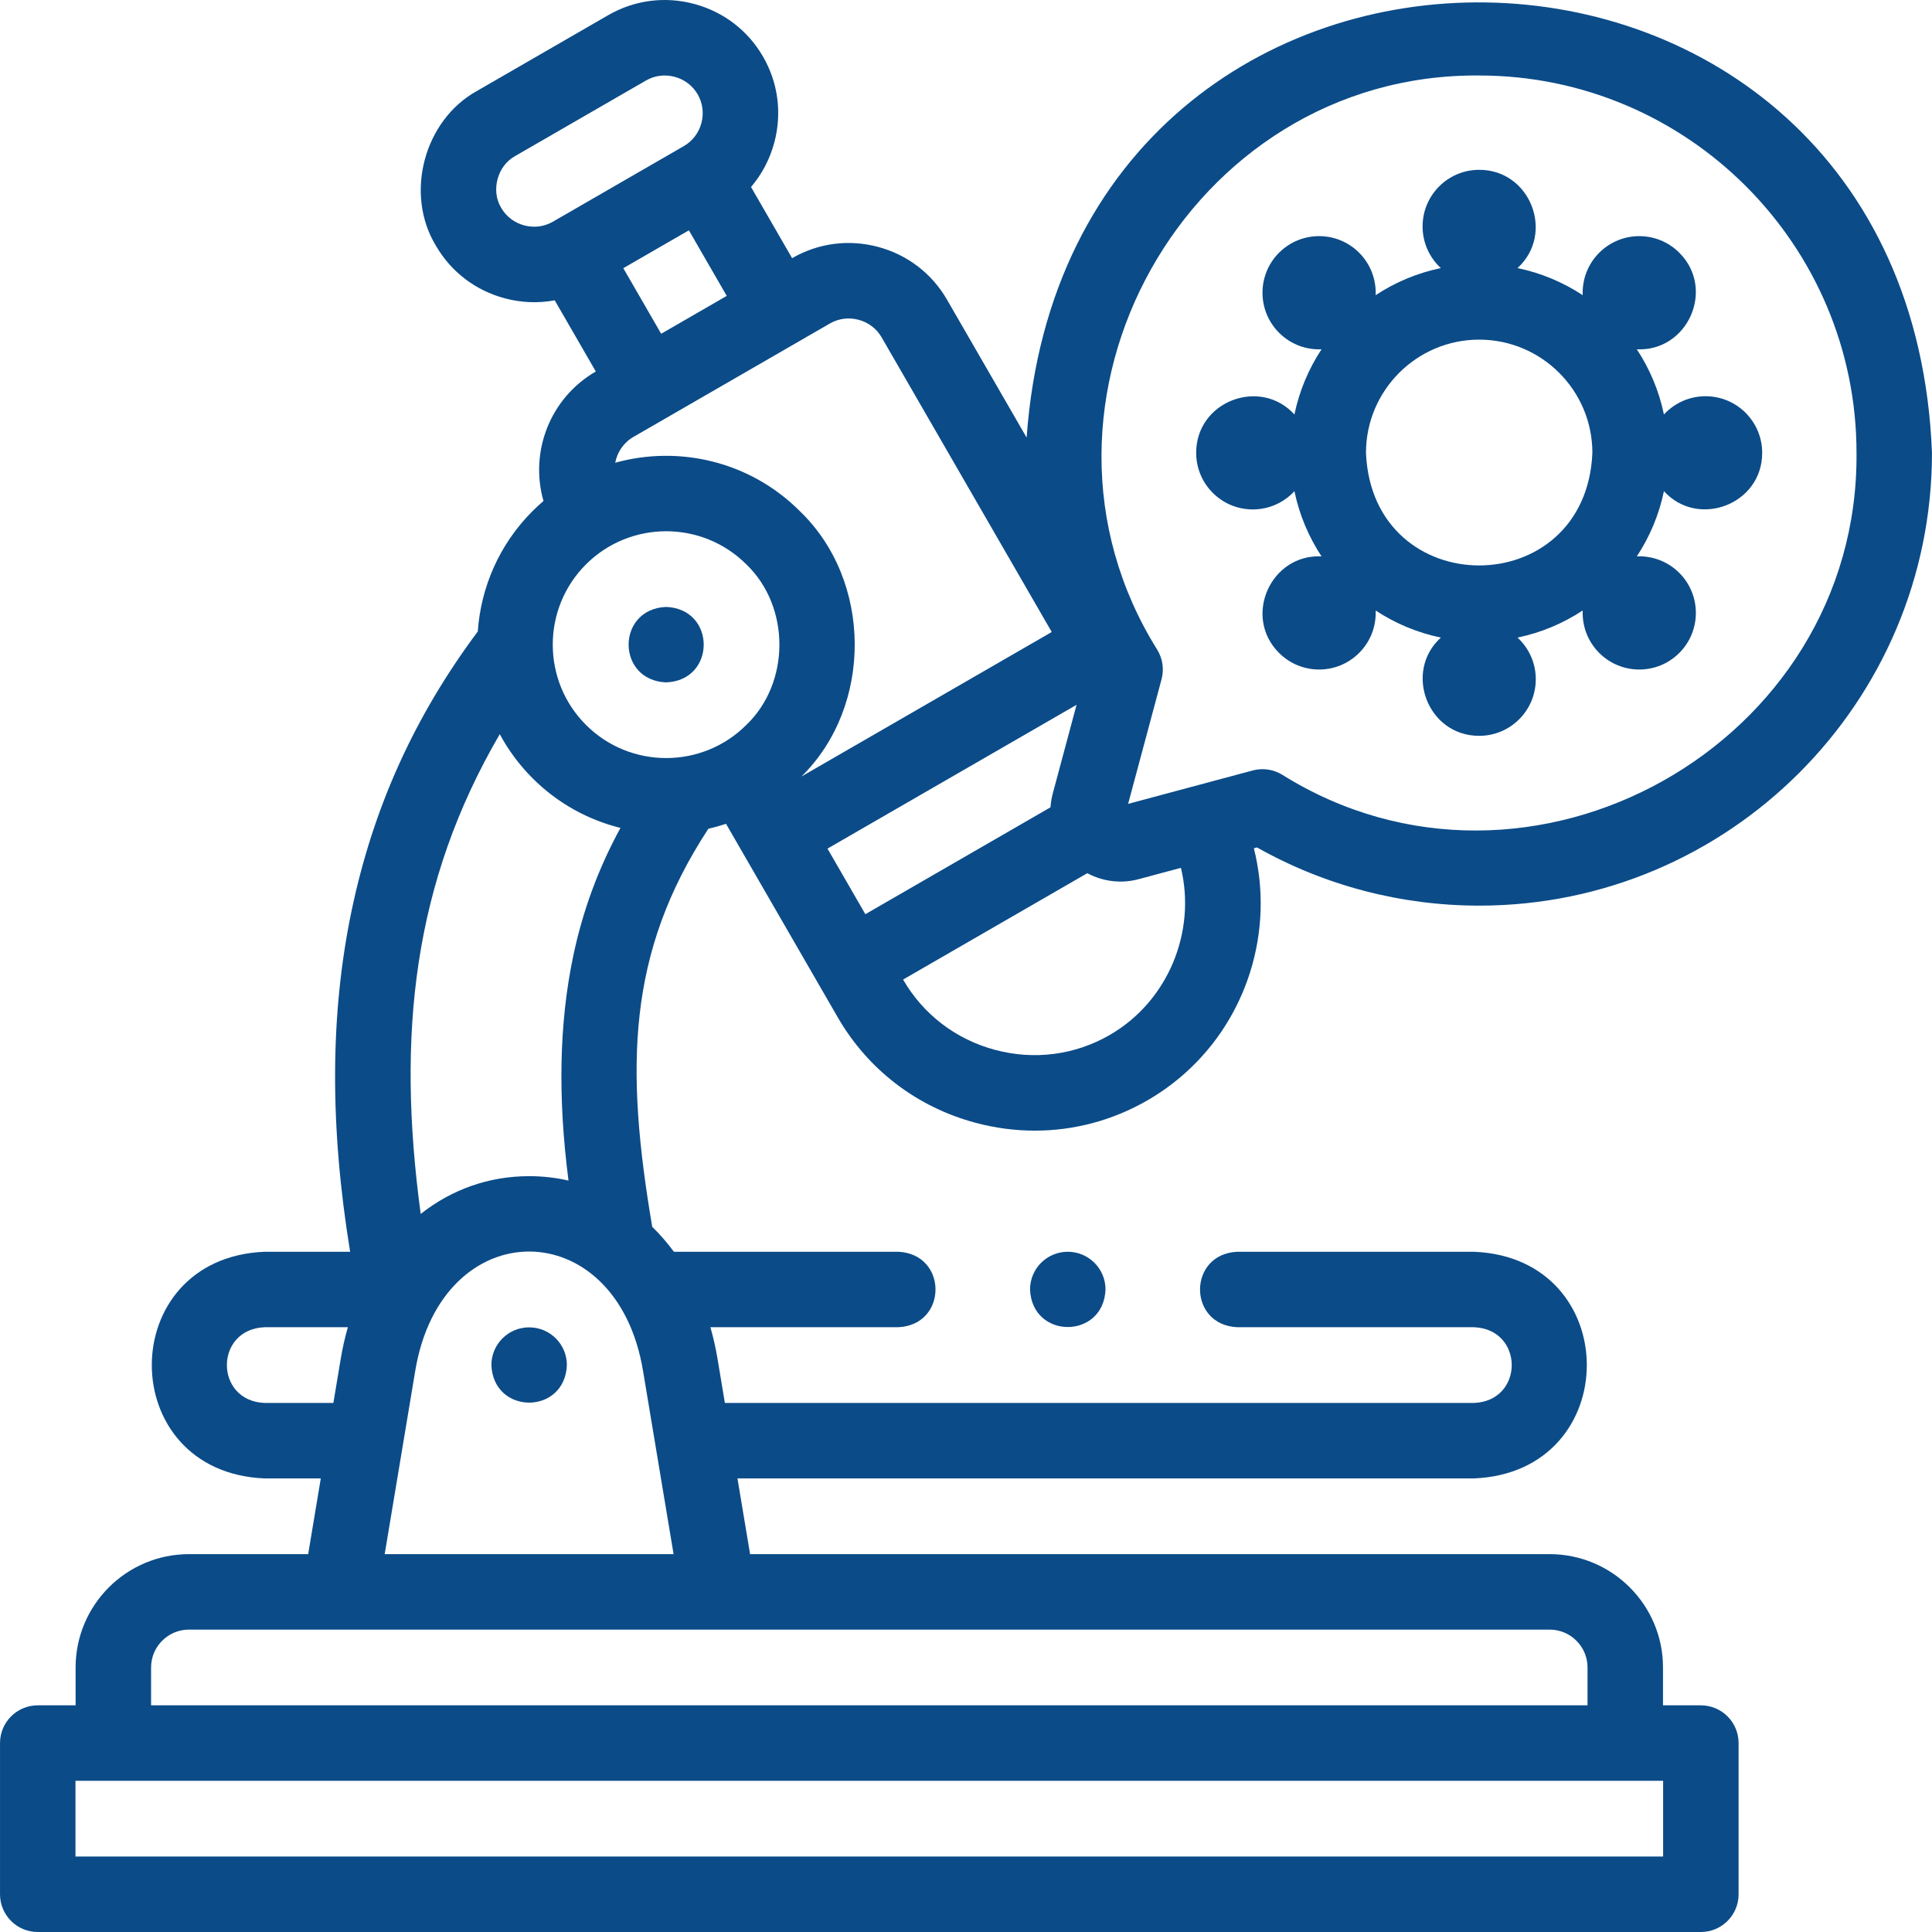 <svg id="Layer_1" enable-background="new 0 0 512.012 512.012" style="fill:#0B4B88" height="512" viewBox="0 0 512.012 512.012" width="512" xmlns="http://www.w3.org/2000/svg"><g><g><path d="m176.548 180.845c13.268-.528 13.258-19.477 0-20h-.007c-13.269.53-13.252 19.478.007 20z"/><path d="m140.232 351.771h-.007c-5.523 0-9.997 4.477-9.997 10 .528 13.263 19.479 13.263 20.004 0 0-5.523-4.477-10-10-10z"/><path d="m392.007 240.01c66.168 0 119.999-53.832 119.999-120-6.126-156.777-228.711-160.168-239.932-4.042l-21.11-36.564c-4-6.928-10.479-11.89-18.243-13.97-7.765-2.08-15.856-1.023-22.784 2.978l-.015.009-10.888-18.861c2.872-3.361 4.983-7.355 6.164-11.764 2.08-7.764 1.023-15.856-2.977-22.784-4-6.929-10.479-11.89-18.243-13.971-7.765-2.08-15.856-1.022-22.785 2.978l-34.7 20.034c-14.106 7.753-19.333 27.259-10.993 41.027 4 6.929 10.479 11.891 18.244 13.971 4.375 1.17 8.86 1.36 13.27.544l10.888 18.859-.015.009c-12.176 7.031-17.568 21.359-13.852 34.302-.991.847-1.957 1.739-2.894 2.676-8.876 8.876-13.715 20.282-14.52 31.918-16.787 22.489-27.733 46.711-33.429 73.945-5.708 27.298-5.849 56.981-.402 90.434h-22.682c-39.854 1.655-39.824 58.429 0 60.068h14.909l-3.345 20.069h-31.599c-16.561 0-30.034 13.473-30.034 30.034v10.017.017h-10.034c-5.523 0-10 4.477-10 10v40.068c0 5.523 4.477 10 10 10h440.751c5.523 0 10-4.477 10-10v-40.068c0-5.523-4.477-10-10-10h-10.034c0-.006 0-.011 0-.017v-10.017c0-16.561-13.473-30.034-30.034-30.034h-211.903l-3.345-20.069h195.214c39.854-1.655 39.824-58.429 0-60.068h-62.676c-13.268.528-13.258 19.477 0 20h62.676c13.314.553 13.305 19.521 0 20.068h-198.547l-1.946-11.678c-.482-2.895-1.117-5.695-1.894-8.39h49.711c13.268-.528 13.258-19.477 0-20h-59.384c-1.763-2.394-3.683-4.602-5.744-6.61-7.156-42.237-6.699-72.549 14.874-105.494 1.578-.359 3.142-.795 4.686-1.308l29.612 51.289c7.997 13.851 20.959 23.773 36.5 27.937 5.211 1.396 10.493 2.087 15.737 2.086 10.395 0 20.635-2.715 29.842-8.031 12.967-7.486 22.614-19.511 27.164-33.858 3.423-10.796 3.742-22.184 1.03-32.94.277-.074.554-.149.831-.223 17.915 10.104 38.177 15.424 58.881 15.424zm0-220c55.14 0 100 44.86 100 100 .674 77.247-86.784 126.2-152.198 85.309-2.343-1.439-5.182-1.844-7.82-1.134-11.004 2.953-22.01 5.905-33.016 8.855 2.874-10.724 5.748-21.438 8.623-32.152l.232-.866c.712-2.652.302-5.479-1.134-7.82-40.888-65.427 8.081-152.868 85.313-152.192zm-172.708 204.888 66.006-38.108c-2.101 7.831-4.202 15.665-6.304 23.511-.324 1.215-.523 2.437-.603 3.651l-49.063 28.327zm-64.017-75.315c11.725-11.724 30.8-11.723 42.523 0 11.664 11.192 11.665 31.331 0 42.522-11.722 11.724-30.798 11.724-42.523 0-11.723-11.723-11.723-30.798 0-42.522zm-16.362-89.851c-2.604-.698-4.77-2.35-6.099-4.652-2.773-4.569-1.013-11.135 3.673-13.706l34.7-20.034c2.302-1.329 5.003-1.678 7.608-.979 2.604.698 4.77 2.35 6.099 4.652s1.677 5.003.979 7.607-2.35 4.77-4.652 6.099l-34.701 20.034c-2.302 1.329-5.004 1.676-7.607.979zm26.267 11.341 17.38-10.034 10.034 17.38-17.38 10.034zm2.699 44.709 52.052-30.051c2.301-1.329 5.006-1.677 7.607-.979 2.604.697 4.77 2.35 6.099 4.651l45.085 78.089-66.326 38.292c18.996-18.704 18.79-51.878-.456-70.345-13.222-13.221-32.058-17.487-48.904-12.8.52-2.783 2.204-5.333 4.843-6.857zm-97.778 256.024c-13.314-.553-13.305-19.521 0-20.068h22.083c-.777 2.695-1.412 5.495-1.894 8.39l-1.947 11.679h-18.242zm370.649 120.206h-420.752v-20.068h420.751v20.068zm-20.034-50.103v10.017.017h-380.684c0-.006 0-.011 0-.017v-10.017c0-5.533 4.501-10.034 10.034-10.034h360.616c5.532 0 10.034 4.501 10.034 10.034zm-318.775-30.034 8.077-48.46c6.953-42.343 53.484-42.282 60.408 0l8.077 48.46zm38.281-100.172c-10.77 0-20.621 3.601-28.734 10.01-6.429-47.555-1.957-87.889 20.953-127.144 2.256 4.198 5.153 8.14 8.692 11.679 6.663 6.663 14.752 11.05 23.293 13.165-5.887 10.771-10.027 22.04-12.548 34.099-3.677 17.585-4.09 37.139-1.224 59.363-3.355-.771-6.842-1.172-10.432-1.172zm153.871-37.415c-9.224 5.326-20.021 6.727-30.402 3.945-10.38-2.781-19.03-9.394-24.355-18.618l-.009-.015 48.82-28.186c4.162 2.235 9.087 2.841 13.737 1.549 3.692-.989 7.383-1.979 11.074-2.969 4.087 16.922-3.378 35.352-18.865 44.294z"/><path d="m332.006 135.009h.007c4.364 0 8.292-1.864 11.032-4.839 1.299 6.266 3.773 12.106 7.182 17.279-13.465-.648-20.929 15.953-11.253 25.593 5.857 5.858 15.356 5.858 21.213 0l.005-.005c3.092-3.092 4.551-7.197 4.378-11.246 5.173 3.408 11.013 5.882 17.279 7.18-9.955 9.071-3.49 26.063 10.158 26.038 8.284 0 15-6.716 15-15v-.007c0-4.364-1.864-8.292-4.839-11.032 6.265-1.298 12.106-3.773 17.278-7.181-.172 4.052 1.288 8.16 4.381 11.253 5.857 5.858 15.356 5.858 21.213 0 5.858-5.858 5.858-15.355 0-21.213l-.005-.005c-3.091-3.092-7.197-4.551-11.246-4.378 3.408-5.173 5.882-11.013 7.18-17.279 9.071 9.955 26.063 3.489 26.038-10.159 0-8.284-6.716-15-15-15h-.007c-4.364 0-8.291 1.864-11.031 4.839-1.298-6.265-3.772-12.105-7.181-17.278 13.471.644 20.924-15.959 11.252-25.594-5.857-5.858-15.355-5.858-21.213 0l-.005.005c-3.092 3.092-4.551 7.197-4.378 11.245-5.173-3.408-11.013-5.882-17.278-7.18 9.955-9.071 3.489-26.063-10.159-26.038-8.284 0-15 6.716-15 15v.007c0 4.364 1.864 8.291 4.839 11.031-6.266 1.299-12.106 3.773-17.278 7.181.172-4.051-1.288-8.16-4.381-11.253-5.857-5.858-15.355-5.858-21.213 0s-5.858 15.355 0 21.213l.005.005c3.098 3.09 7.164 4.547 11.246 4.378-3.408 5.173-5.882 11.013-7.18 17.279-9.071-9.955-26.063-3.49-26.038 10.158-.001 8.287 6.715 15.003 14.999 15.003zm60.001-45c16.542 0 30 13.458 30 30-1.648 39.799-58.358 39.787-60 0 0-16.542 13.458-30 30-30z"/><path d="m282.974 331.738c-5.523 0-9.996 4.477-9.996 10 .528 13.263 19.479 13.263 20.003 0 0-5.523-4.477-10-10-10z"/></g></g></svg>